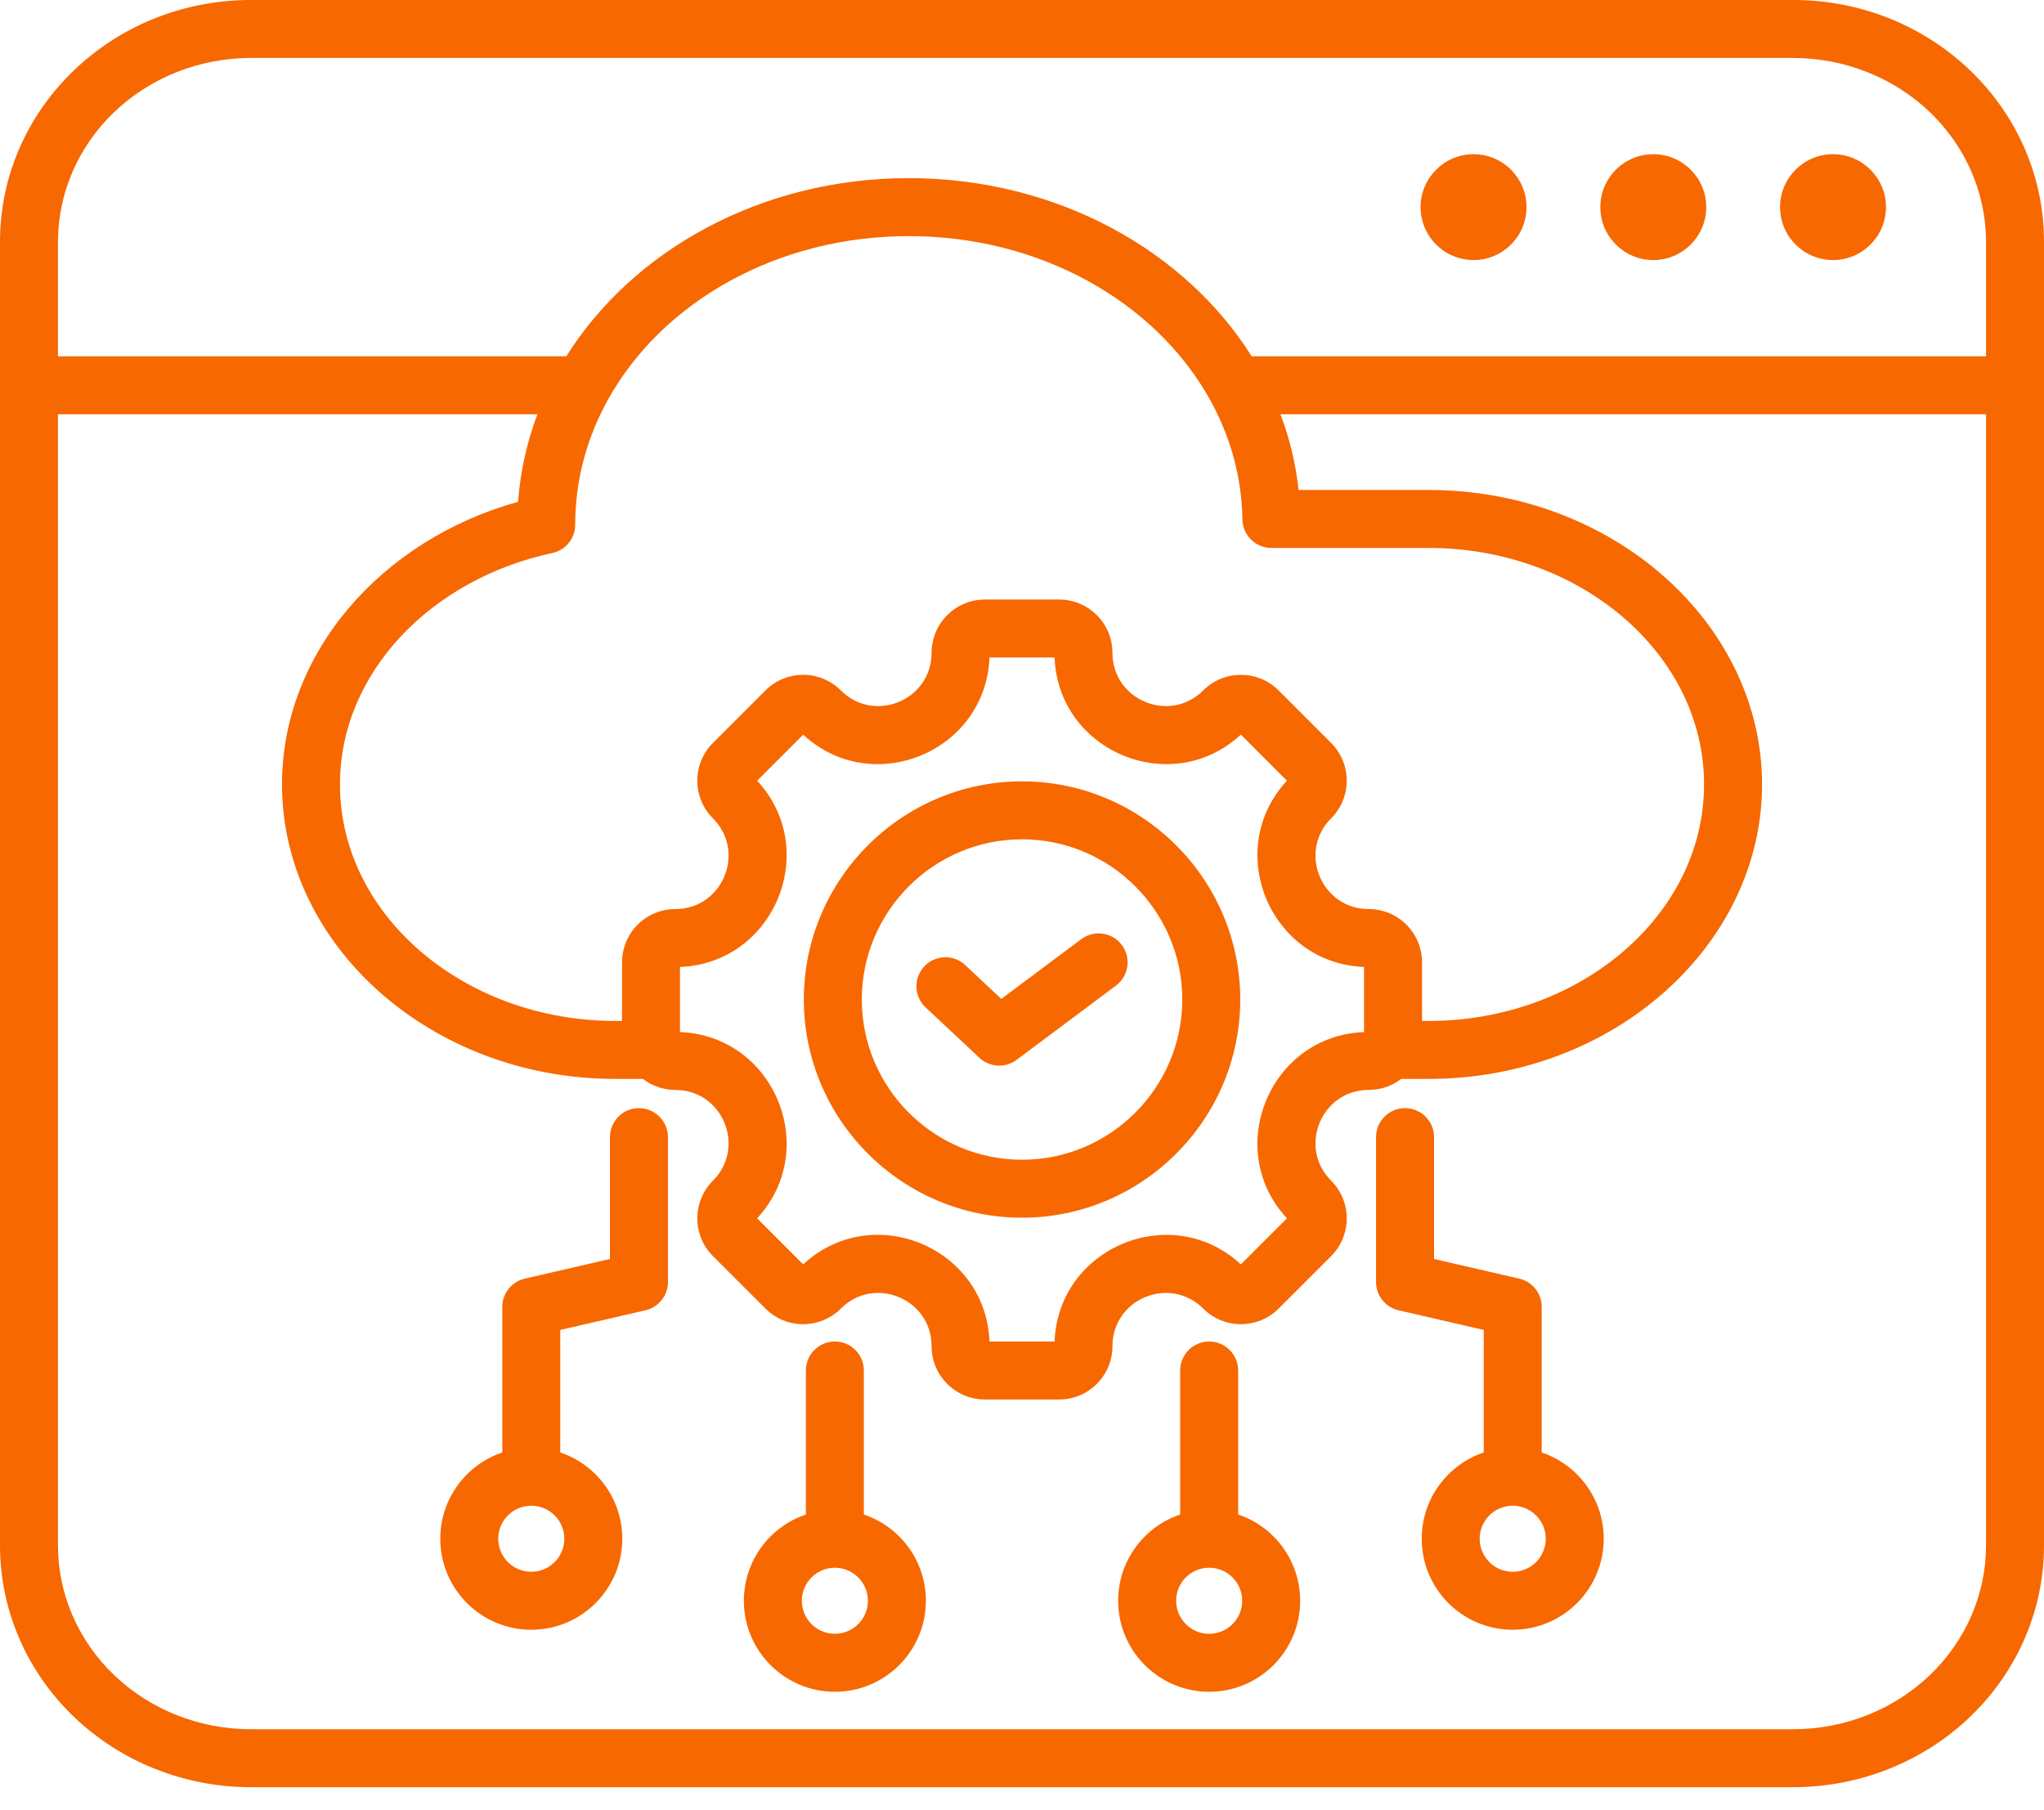 <svg width="70" height="62" viewBox="0 0 70 62" fill="none" xmlns="http://www.w3.org/2000/svg">
<path fill-rule="evenodd" clip-rule="evenodd" d="M0 52.934V8.282C0 8.281 0 8.277 0 8.277C0 3.718 3.834 0 8.589 0H61.411C66.166 0 70 3.718 70 8.277V8.282V52.934C70 55.134 69.092 57.245 67.469 58.801C65.862 60.342 63.683 61.211 61.41 61.211H8.59C6.317 61.211 4.138 60.342 2.531 58.801C0.908 57.245 0 55.134 0 52.934ZM1.985 8.282V12.203H19.394C21.672 8.574 26.064 6.101 31.125 6.101C36.192 6.101 40.589 8.58 42.865 12.203H68.015V8.282C68.015 8.281 68.015 8.278 68.015 8.278C68.013 6.614 67.32 5.021 66.094 3.844C64.852 2.653 63.166 1.987 61.41 1.985H8.59C6.834 1.987 5.148 2.653 3.906 3.844C2.68 5.021 1.987 6.614 1.985 8.278V8.282ZM1.985 14.188V52.934C1.985 54.597 2.678 56.192 3.905 57.368C5.147 58.559 6.833 59.226 8.59 59.226H61.41C63.167 59.226 64.853 58.559 66.095 57.368C67.322 56.192 68.015 54.597 68.015 52.934V14.188H43.852C44.165 15.016 44.376 15.885 44.473 16.782H48.928C55.241 16.782 60.344 21.36 60.344 26.867C60.344 32.374 55.241 36.952 48.928 36.952H47.987C47.679 37.189 47.293 37.33 46.872 37.33C45.254 37.33 44.441 39.292 45.586 40.437C46.299 41.149 46.299 42.309 45.586 43.022L43.789 44.818C43.077 45.531 41.917 45.531 41.205 44.818C40.06 43.673 38.098 44.486 38.098 46.104C38.098 47.117 37.28 47.932 36.271 47.932H33.73C32.722 47.932 31.903 47.117 31.903 46.104C31.903 44.484 29.943 43.672 28.797 44.818C28.084 45.531 26.927 45.531 26.214 44.818L24.416 43.022C23.703 42.309 23.703 41.149 24.416 40.437C25.56 39.292 24.749 37.33 23.129 37.33C22.71 37.33 22.324 37.189 22.016 36.952H21.07C14.758 36.952 9.658 32.374 9.658 26.867C9.658 22.367 13.05 18.494 17.742 17.186C17.819 16.144 18.046 15.139 18.405 14.188H1.985ZM48.7 34.967H48.928C54.08 34.967 58.358 31.361 58.358 26.867C58.358 22.373 54.08 18.767 48.928 18.767H43.541C42.999 18.767 42.557 18.332 42.549 17.79C42.526 16.317 42.126 14.924 41.432 13.679C39.578 10.352 35.65 8.087 31.125 8.087C26.606 8.087 22.684 10.345 20.826 13.678C20.105 14.973 19.699 16.428 19.699 17.97C19.699 18.439 19.372 18.843 18.914 18.941C14.79 19.823 11.643 23.02 11.643 26.867C11.643 31.361 15.919 34.967 21.07 34.967H21.302V32.962C21.302 31.953 22.12 31.135 23.129 31.135C24.749 31.135 25.56 29.174 24.416 28.029C23.702 27.316 23.702 26.159 24.416 25.445L26.213 23.648C26.927 22.934 28.084 22.934 28.797 23.648C29.942 24.792 31.903 23.981 31.903 22.361C31.903 21.352 32.722 20.534 33.73 20.534H36.271C37.28 20.534 38.098 21.352 38.098 22.361C38.098 23.981 40.06 24.792 41.205 23.648C41.917 22.935 43.077 22.935 43.789 23.648L45.586 25.445C46.299 26.159 46.299 27.316 45.586 28.029C44.441 29.174 45.254 31.135 46.872 31.135C47.885 31.135 48.7 31.953 48.7 32.962V34.967ZM23.287 33.118V35.348C26.516 35.471 28.124 39.358 25.929 41.727L27.507 43.304C29.879 41.107 33.762 42.716 33.886 45.946H36.116C36.239 42.719 40.126 41.109 42.495 43.305L44.073 41.727C41.877 39.358 43.487 35.471 46.714 35.348V33.118C43.488 32.994 41.878 29.109 44.072 26.739L42.495 25.161C40.126 27.356 36.239 25.748 36.116 22.519H33.886C33.762 25.748 29.877 27.356 27.507 25.162L25.93 26.739C28.124 29.109 26.516 32.994 23.287 33.118ZM35.002 41.706C30.885 41.706 27.529 38.348 27.529 34.233C27.529 30.117 30.885 26.761 35.002 26.761C39.116 26.761 42.474 30.117 42.474 34.233C42.474 38.348 39.116 41.706 35.002 41.706ZM35.002 39.721C38.023 39.721 40.489 37.255 40.489 34.233C40.489 31.211 38.023 28.746 35.002 28.746C31.979 28.746 29.514 31.211 29.514 34.233C29.514 37.255 31.979 39.721 35.002 39.721ZM31.698 34.503C31.299 34.128 31.278 33.5 31.653 33.1C32.027 32.7 32.656 32.679 33.056 33.054L34.292 34.212L37.03 32.166C37.469 31.837 38.092 31.927 38.419 32.366C38.748 32.805 38.658 33.428 38.219 33.756L34.815 36.3C34.43 36.588 33.893 36.558 33.542 36.23L31.698 34.503ZM42.403 51.871C43.636 52.286 44.526 53.453 44.526 54.826C44.526 56.546 43.13 57.943 41.41 57.943C39.69 57.943 38.293 56.546 38.293 54.826C38.293 53.453 39.183 52.286 40.417 51.871V46.939C40.417 46.391 40.862 45.946 41.41 45.946C41.958 45.946 42.403 46.391 42.403 46.939V51.871ZM41.41 53.695C40.785 53.695 40.279 54.202 40.279 54.826C40.279 55.45 40.785 55.957 41.41 55.957C42.034 55.957 42.541 55.45 42.541 54.826C42.541 54.202 42.034 53.695 41.41 53.695ZM29.584 51.871C30.818 52.286 31.708 53.453 31.708 54.826C31.708 56.546 30.312 57.943 28.592 57.943C26.872 57.943 25.475 56.546 25.475 54.826C25.475 53.453 26.365 52.286 27.599 51.871V46.939C27.599 46.391 28.044 45.946 28.592 45.946C29.14 45.946 29.584 46.391 29.584 46.939V51.871ZM28.592 53.695C27.967 53.695 27.46 54.202 27.46 54.826C27.46 55.45 27.967 55.957 28.592 55.957C29.216 55.957 29.723 55.45 29.723 54.826C29.723 54.202 29.216 53.695 28.592 53.695ZM19.187 49.747C20.422 50.162 21.311 51.329 21.311 52.702C21.311 54.422 19.915 55.819 18.195 55.819C16.475 55.819 15.078 54.422 15.078 52.702C15.078 51.329 15.968 50.162 17.202 49.747V44.76C17.202 44.298 17.521 43.897 17.971 43.793L20.889 43.12V38.946C20.889 38.398 21.334 37.953 21.882 37.953C22.43 37.953 22.875 38.398 22.875 38.946V43.909C22.875 44.372 22.556 44.773 22.105 44.877L19.187 45.55V49.747ZM18.195 51.571C17.57 51.571 17.063 52.078 17.063 52.702C17.063 53.326 17.57 53.833 18.195 53.833C18.819 53.833 19.326 53.326 19.326 52.702C19.326 52.078 18.819 51.571 18.195 51.571ZM50.813 49.747V45.55L47.895 44.877C47.444 44.773 47.125 44.372 47.125 43.909V38.946C47.125 38.398 47.57 37.953 48.118 37.953C48.666 37.953 49.111 38.398 49.111 38.946V43.12L52.029 43.793C52.479 43.897 52.798 44.298 52.798 44.76V49.747C54.032 50.162 54.922 51.329 54.922 52.702C54.922 54.422 53.525 55.819 51.805 55.819C50.085 55.819 48.689 54.422 48.689 52.702C48.689 51.329 49.578 50.162 50.813 49.747ZM51.805 51.571C51.181 51.571 50.674 52.078 50.674 52.702C50.674 53.326 51.181 53.833 51.805 53.833C52.43 53.833 52.937 53.326 52.937 52.702C52.937 52.078 52.43 51.571 51.805 51.571ZM56.619 5.281C57.62 5.281 58.433 6.094 58.433 7.094C58.433 8.094 57.62 8.907 56.619 8.907C55.618 8.907 54.806 8.094 54.806 7.094C54.806 6.094 55.618 5.281 56.619 5.281ZM50.464 5.281C51.465 5.281 52.278 6.094 52.278 7.094C52.278 8.094 51.465 8.907 50.464 8.907C49.463 8.907 48.65 8.094 48.65 7.094C48.65 6.094 49.463 5.281 50.464 5.281ZM62.774 5.281C63.775 5.281 64.588 6.094 64.588 7.094C64.588 8.094 63.775 8.907 62.774 8.907C61.773 8.907 60.961 8.094 60.961 7.094C60.961 6.094 61.773 5.281 62.774 5.281Z" fill="#F76800"/>
</svg>
